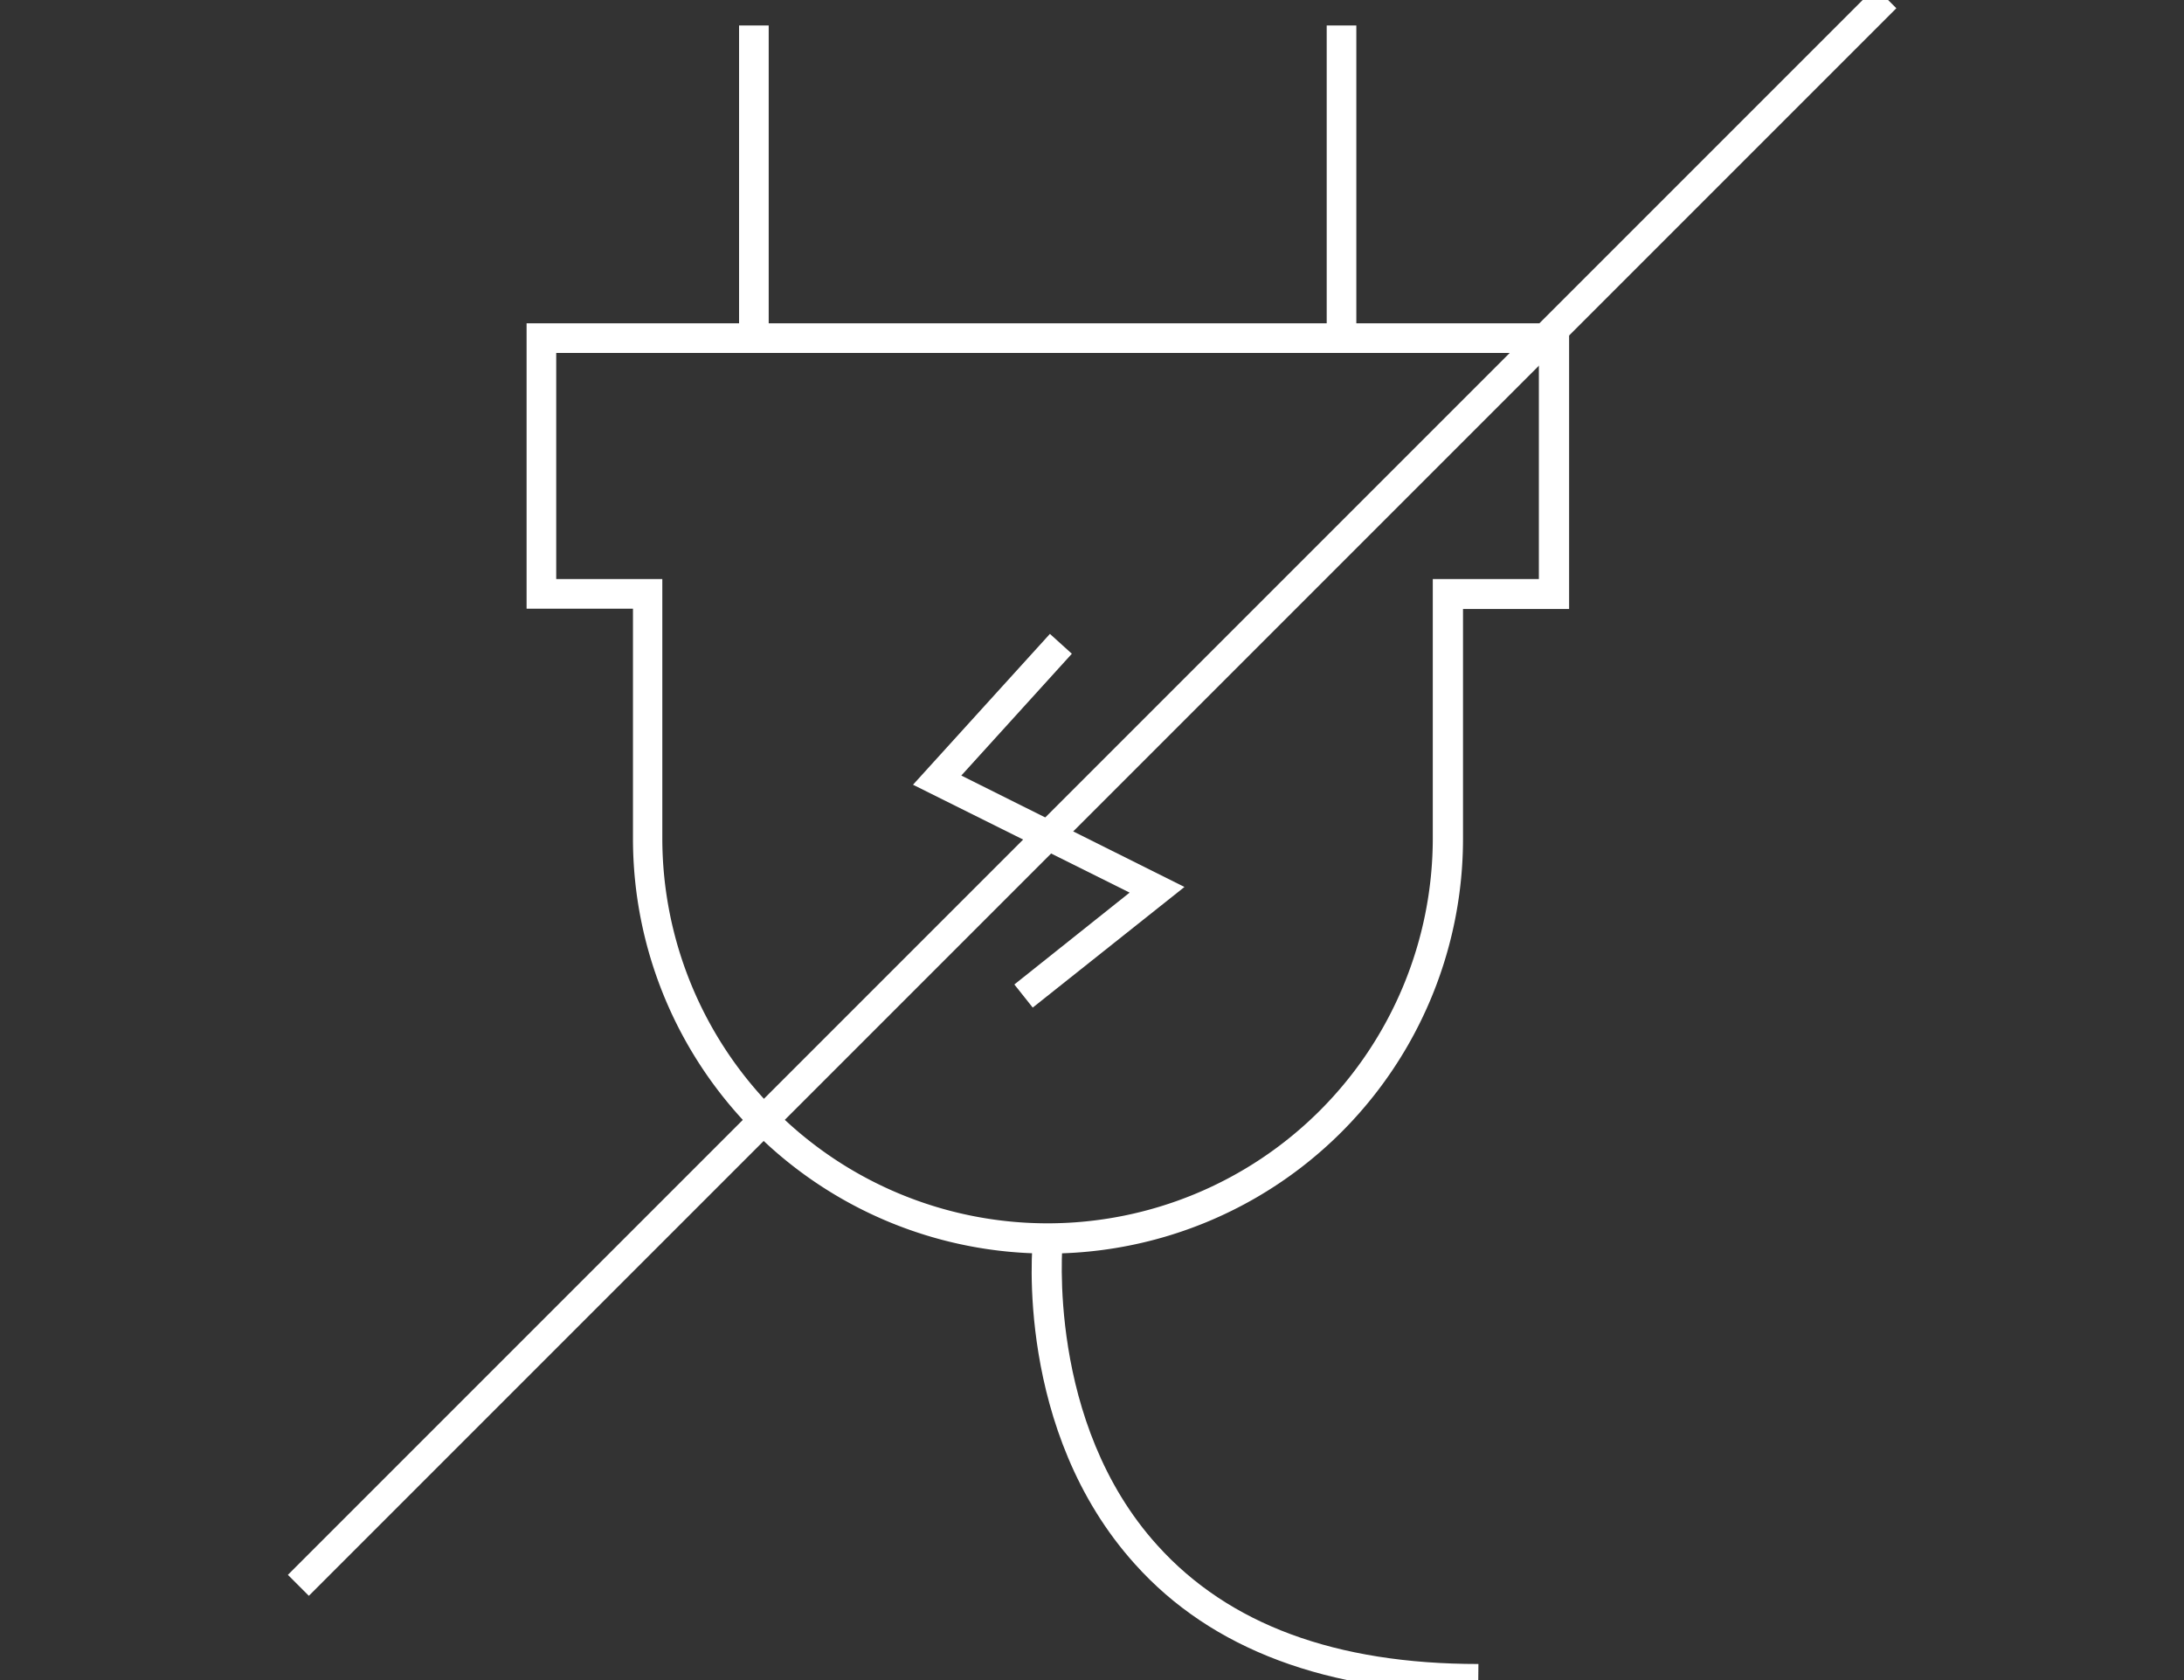 <svg id="Capa_1" data-name="Capa 1" xmlns="http://www.w3.org/2000/svg" viewBox="0 0 73.7 56.69"><rect x="0" y="0" width="73.7" height="56.69" fill="#333333" stroke="none"/><defs><style>.cls-1{fill:#fff;}</style></defs><title>sua-logos-eps</title><path class="cls-1" d="M35.36,42.3a14,14,0,0,1-14-14V20.54H17.77V10.91H52.95v9.64H49.37v7.74A14,14,0,0,1,35.36,42.3ZM18.77,19.54h3.58v8.74a13,13,0,0,0,26,0V19.54h3.58V11.91H18.77Z"/><polygon class="cls-1" points="34.85 34 34.23 33.22 38.12 30.12 30.81 26.48 35.43 21.39 36.17 22.06 32.44 26.17 39.97 29.93 34.85 34"/><path class="cls-1" d="M49.88,57.12c-5.08,0-9-1.46-11.58-4.34-4.06-4.5-3.47-10.77-3.44-11l1,.1c0,.06-.57,6.11,3.2,10.27,2.4,2.66,6,4,10.83,4Z"/><rect class="cls-1" x="24.94" y="0.86" width="1" height="10.54"/><rect class="cls-1" x="44.77" y="0.86" width="1" height="10.54"/><rect class="cls-1" x="-1.03" y="26.21" width="75.76" height="1" transform="translate(-8.09 33.88) rotate(-45)"/></svg>